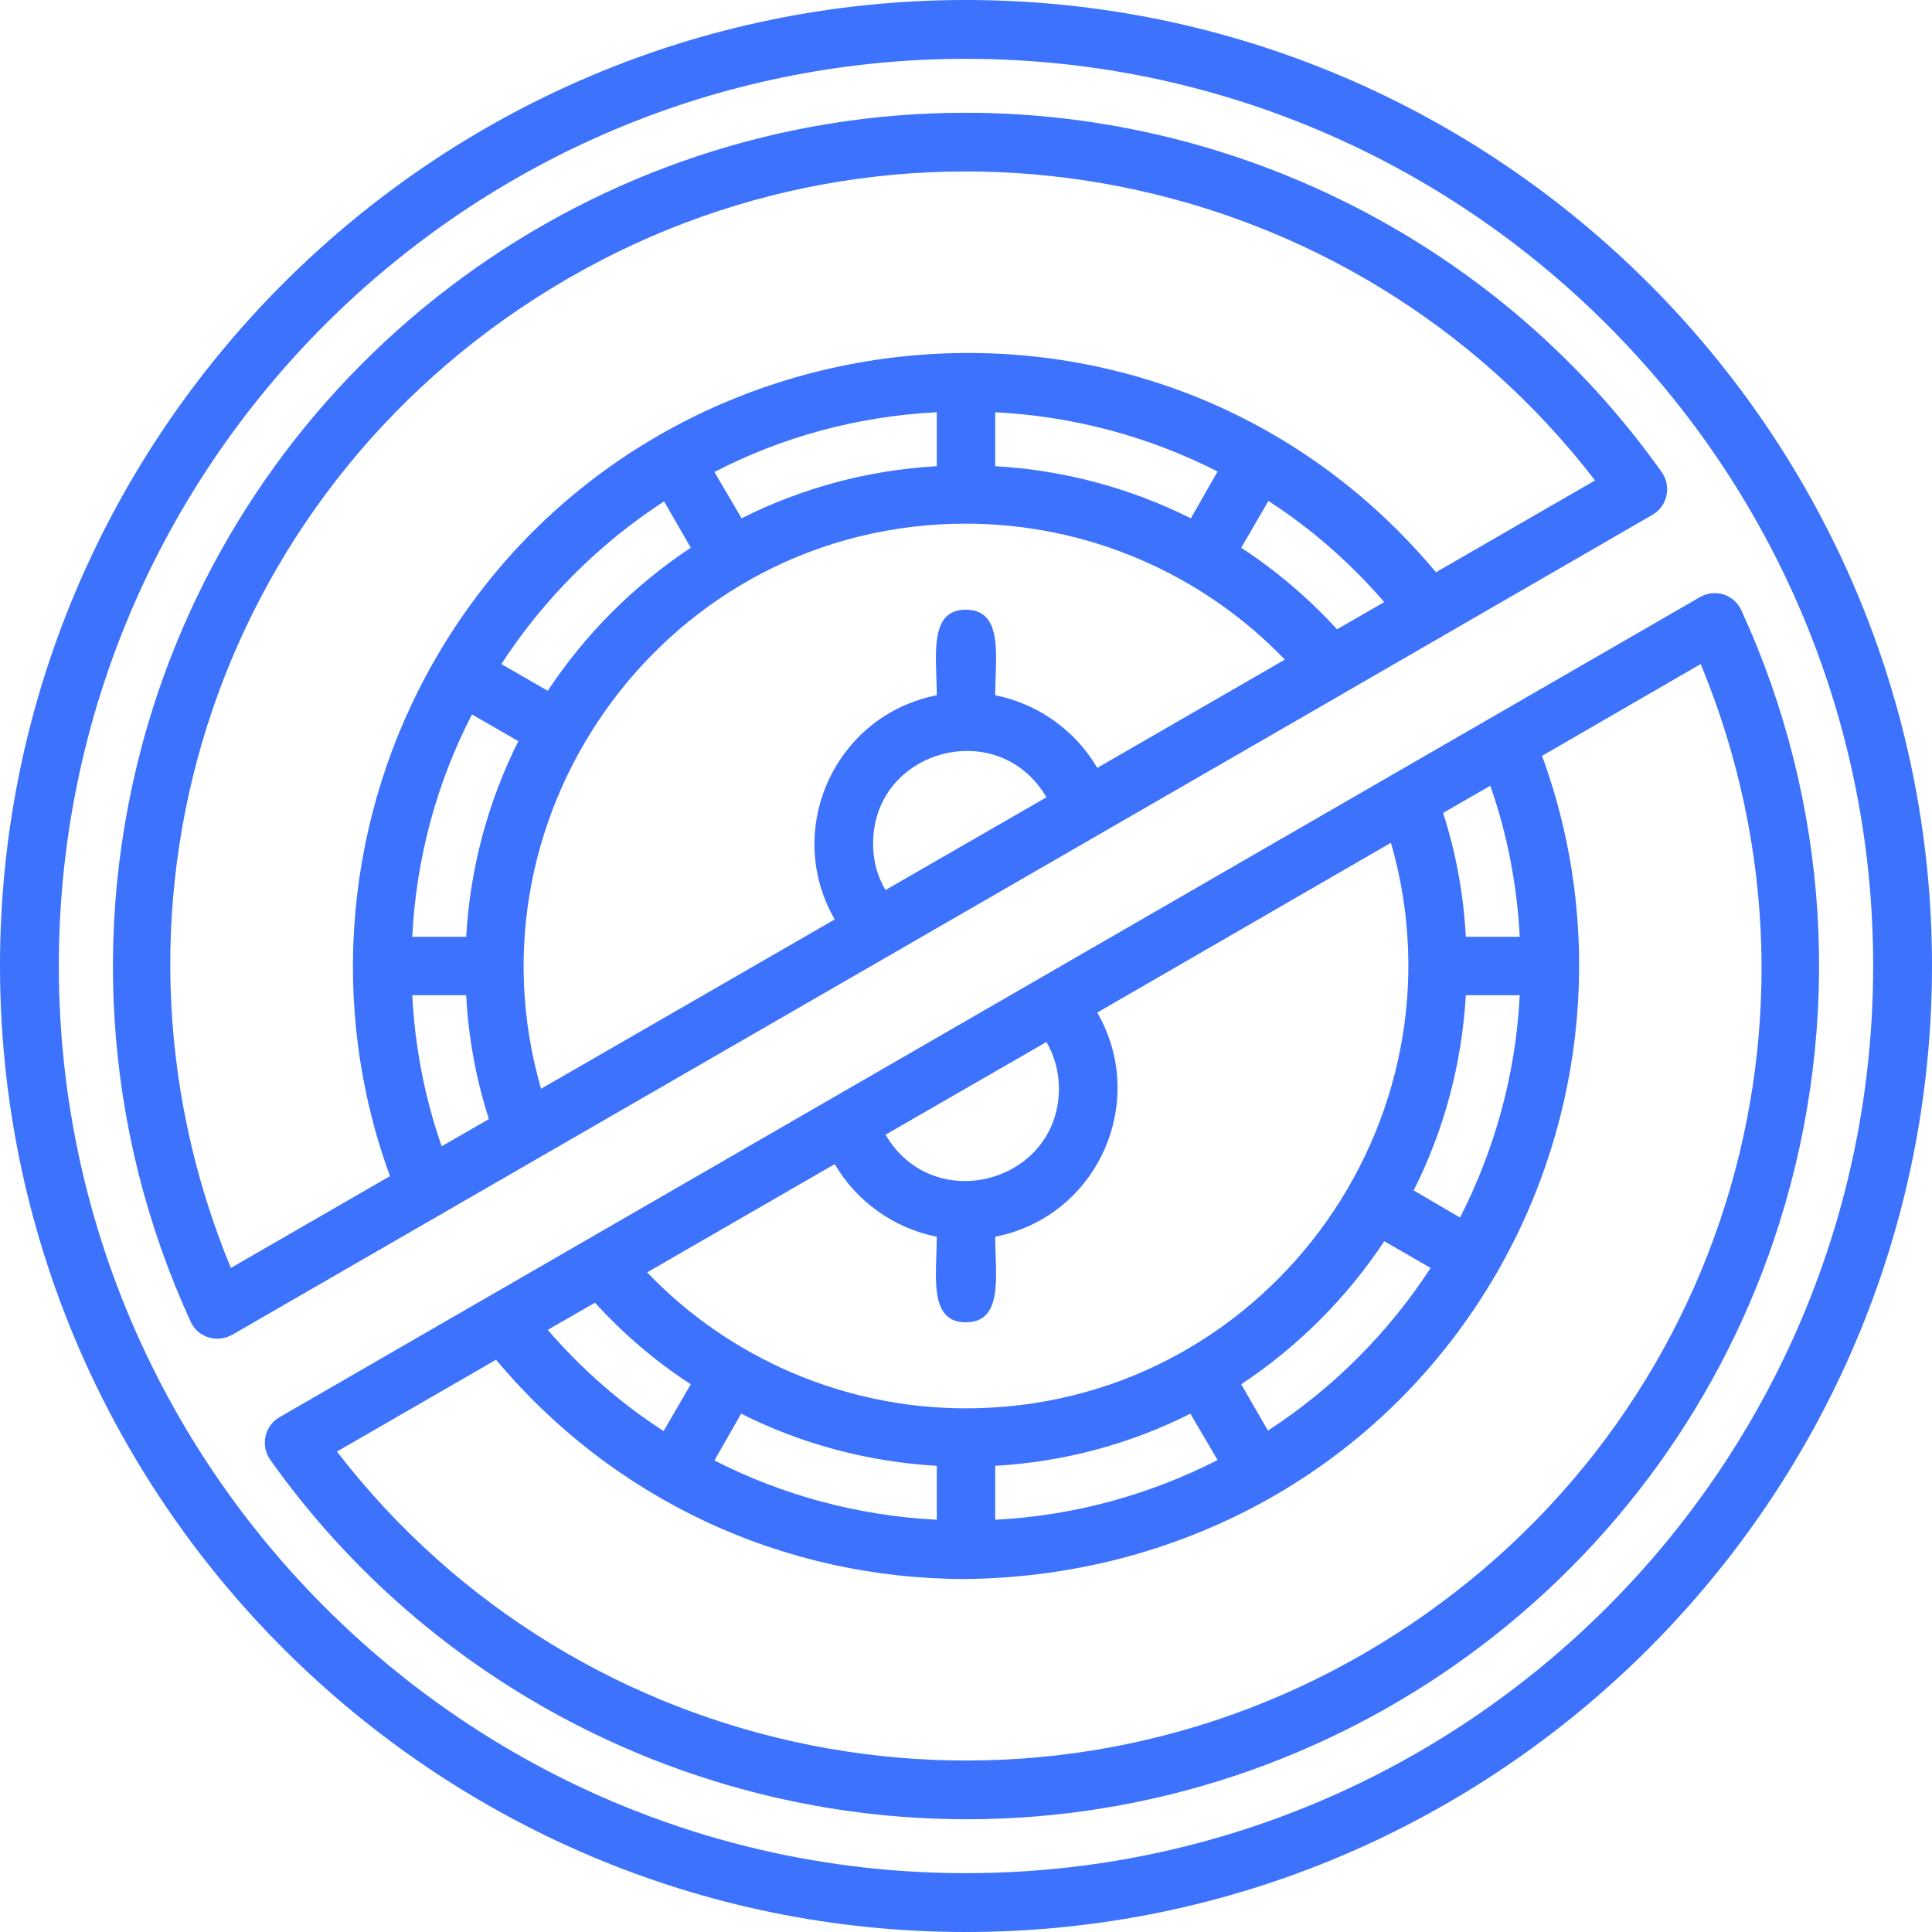 <svg clip-rule="evenodd" fill-rule="evenodd" height="512" image-rendering="optimizeQuality" shape-rendering="geometricPrecision" text-rendering="geometricPrecision" viewBox="0 0 4335 4335" fill="#3C72FC" width="512" xmlns="http://www.w3.org/2000/svg"><g id="Layer_x0020_1"><path d="m2167 4335c-1194 0-2167-973-2167-2168 0-1194 973-2167 2167-2167 1195 0 2168 973 2168 2167 0 1195-973 2168-2168 2168zm-65-1046c-155-9-304-49-439-117l-60 105c153 78 322 124 499 133zm-552-183c-79-51-151-113-215-183l-106 61c77 89 164 165 260 227zm-98-251c186 194 444 305 715 305 666 0 1135-641 954-1269l-659 381c116 201 0 458-229 503 0 84 20 192-66 192-85 0-65-108-65-192-96-19-180-79-229-163zm1786-1031c29 90 46 183 51 278h121c-6-116-28-230-66-339zm51 409c-9 157-50 305-117 438l104 61c77-151 125-320 134-499zm-183 552c-84 127-194 237-321 321l60 104c146-95 270-219 365-365zm-435 387c-133 67-281 108-438 117v121c179-9 348-57 499-134zm-1574-661c-29-90-46-183-51-278h-121c6 116 28 230 66 339zm-51-409c9-157 50-305 117-439l-104-60c-78 151-125 320-134 499zm183-552c84-127 194-237 321-321l-60-104c-146 95-270 219-365 365zm435-387c133-67 281-108 438-117v-121c-179 9-348 56-499 134zm569-117c155 9 303 49 439 117l60-105c-153-78-322-124-499-133zm552 183c78 51 151 113 215 183l106-61c-77-89-164-165-260-227zm236 323c-2 1-3 2-5 3l-2495 1440c-34 19-77 6-93-29-198-431-229-919-86-1374 252-798 993-1339 1824-1339 621 0 1205 302 1563 807 22 32 12 76-21 95zm-138-72c-187-194-444-305-716-305-665 0-1134 641-953 1268l659-380c-116-201 0-458 229-503 0-84-20-192 65-192 86 0 66 108 66 192 96 19 180 79 229 163zm-896 1066c107 184 389 108 389-104 0-37-10-73-28-104zm361-757c-107-184-389-108-389 104 0 37 9 73 28 104zm-181 1754c-411 0-792-179-1054-492l-357 206c544 706 1530 901 2303 454 781-451 1099-1395 757-2221l-356 206c141 385 100 810-101 1159-247 428-694 682-1192 688zm-1292-904c-140-383-101-808 101-1159 469-815 1625-938 2246-196l357-206c-544-706-1530-901-2303-454-781 451-1099 1395-758 2221zm1294 1443c-621 0-1205-302-1563-807-22-32-12-76 21-95l3187-1840c34-20 77-6 93 29 198 431 229 919 86 1374-251 798-993 1339-1824 1339zm-2-3950c-1122 0-2035 913-2035 2035 0 1123 913 2036 2035 2036 1123 0 2036-913 2036-2036 0-1122-913-2035-2036-2035z"/></g></svg>
